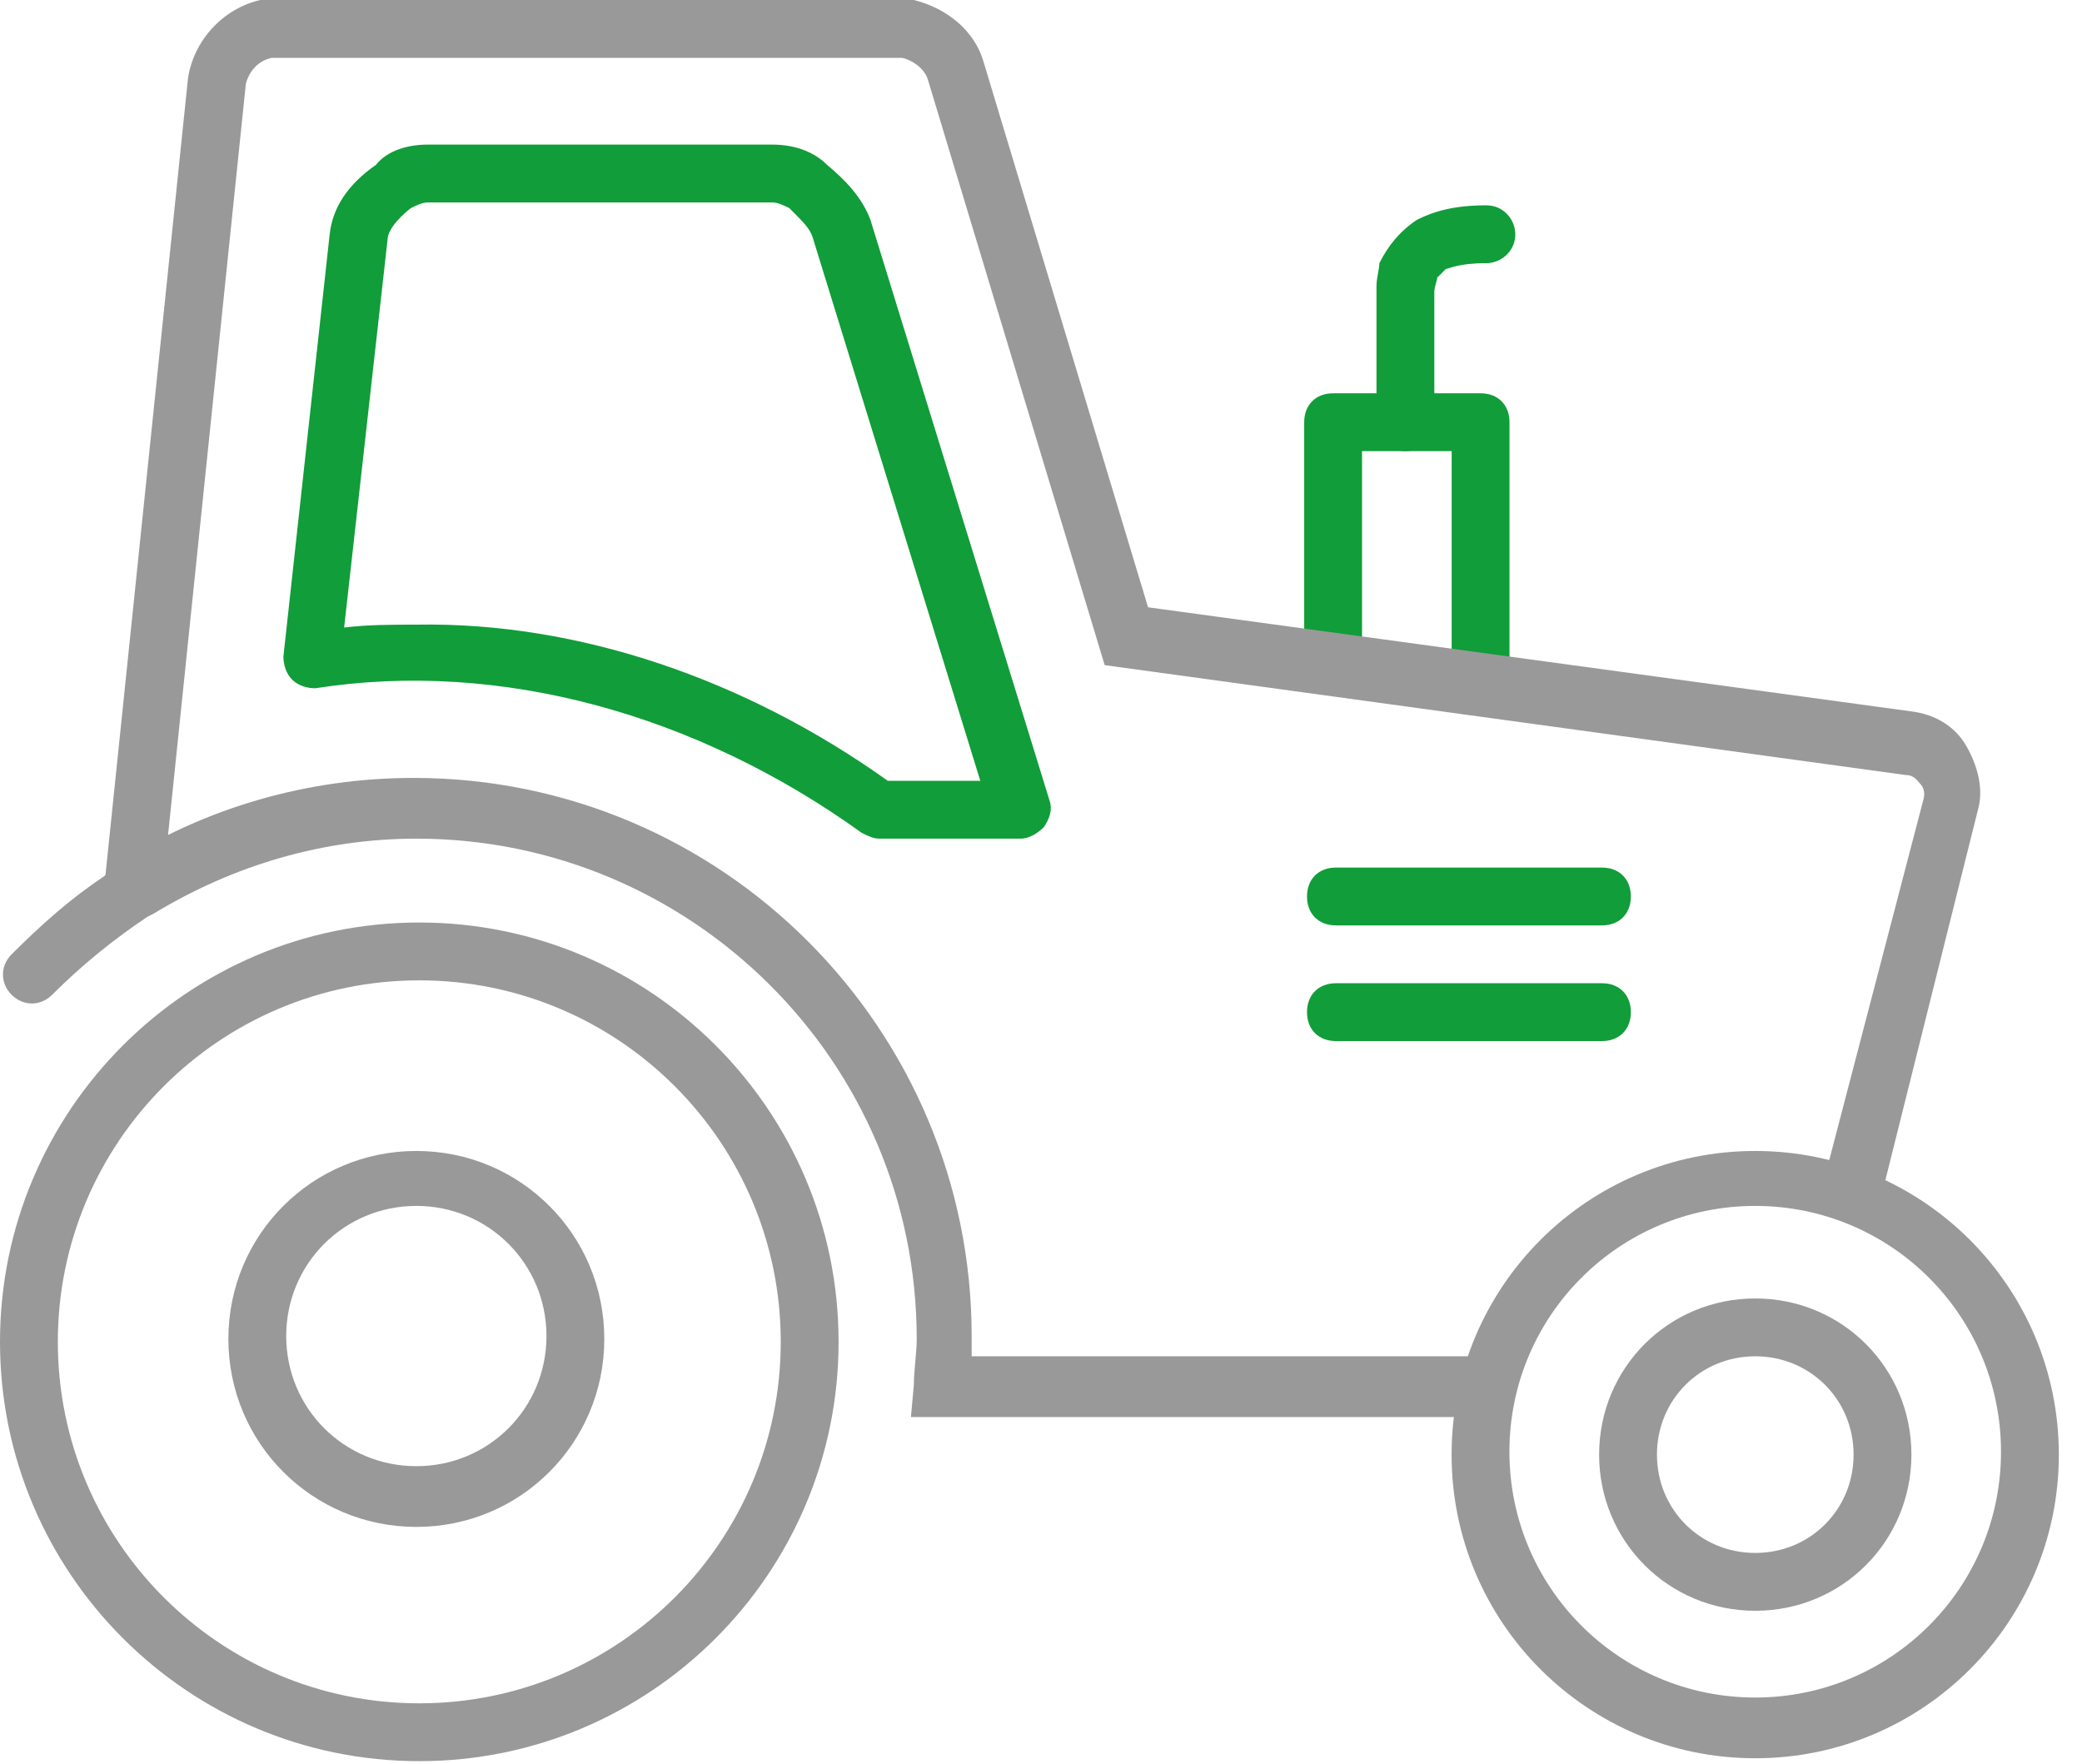 <svg width="72" height="61" viewBox="0 0 72 61" fill="none" xmlns="http://www.w3.org/2000/svg">
<g>
<path d="M14.5 60.9C6.5 60.9 0 54.4 0 46.4C0 38.4 6.5 31.9 14.5 31.9C22.5 31.9 29 38.4 29 46.4C29 54.4 22.5 60.9 14.5 60.9ZM14.5 33.9C7.6 33.9 2 39.5 2 46.4C2 53.3 7.6 58.9 14.5 58.9C21.4 58.9 27 53.3 27 46.4C27 39.5 21.4 33.9 14.5 33.9Z" fill="#9A9999"/>
<path d="M14.398 52.8C10.798 52.8 7.898 49.9 7.898 46.3C7.898 42.7 10.798 39.8 14.398 39.8C17.998 39.8 20.898 42.7 20.898 46.3C20.898 49.9 17.998 52.8 14.398 52.8ZM14.398 41.7C11.898 41.7 9.898 43.7 9.898 46.2C9.898 48.7 11.898 50.7 14.398 50.7C16.898 50.7 18.898 48.7 18.898 46.2C18.898 43.7 16.898 41.7 14.398 41.7Z" fill="#9A9999"/>
<path d="M60.701 55.7C57.701 55.7 55.301 53.3 55.301 50.3C55.301 47.3 57.701 44.9 60.701 44.9C63.701 44.9 66.101 47.3 66.101 50.3C66.101 53.3 63.701 55.7 60.701 55.7ZM60.701 46.9C58.801 46.9 57.301 48.4 57.301 50.3C57.301 52.2 58.801 53.7 60.701 53.7C62.601 53.7 64.101 52.2 64.101 50.3C64.101 48.4 62.601 46.9 60.701 46.9Z" fill="#9A9999"/>
<path d="M60.699 60.8C54.899 60.8 50.199 56.1 50.199 50.3C50.199 44.5 54.899 39.8 60.699 39.8C66.499 39.8 71.199 44.5 71.199 50.3C71.199 56.1 66.499 60.8 60.699 60.8ZM60.699 41.7C55.999 41.7 52.199 45.5 52.199 50.2C52.199 54.9 55.999 58.7 60.699 58.7C65.399 58.7 69.199 54.9 69.199 50.2C69.199 45.5 65.399 41.7 60.699 41.7Z" fill="#9A9999"/>
<path d="M35.301 29H30.401C30.201 29 30.001 28.9 29.801 28.8C24.101 24.7 17.301 22.8 10.901 23.8C10.601 23.8 10.301 23.7 10.101 23.5C9.901 23.3 9.801 23 9.801 22.7L11.401 8.1C11.501 7.2 12.001 6.4 13.001 5.7C13.401 5.2 14.101 5 14.801 5H26.701C27.401 5 28.101 5.2 28.601 5.7C29.201 6.2 29.801 6.8 30.101 7.6L36.301 27.7C36.401 28 36.301 28.3 36.101 28.6C35.901 28.8 35.601 29 35.301 29ZM30.701 27H33.901L28.101 8.2C28.001 7.9 27.801 7.7 27.301 7.2C27.101 7.1 26.901 7 26.701 7H14.801C14.601 7 14.401 7.1 14.201 7.2C13.701 7.6 13.401 8 13.401 8.3L11.901 21.7C12.701 21.6 13.601 21.6 14.401 21.6C20.001 21.5 25.801 23.5 30.701 27Z" fill="#119D39"/>
<path d="M51.502 49H31.502L31.602 47.9C31.602 47.4 31.702 46.8 31.702 46.3C31.702 36.7 23.902 29 14.402 29C11.202 29 8.102 29.9 5.302 31.6L5.102 31.7C3.902 32.5 2.802 33.4 1.802 34.4C1.402 34.8 0.802 34.8 0.402 34.4C0.002 34 0.002 33.4 0.402 33C1.402 32 2.402 31.1 3.602 30.3L4.002 29.9C7.102 27.9 10.702 26.9 14.302 26.9C25.002 26.9 33.602 35.6 33.602 46.2C33.602 46.4 33.602 46.7 33.602 46.9H51.402C52.002 46.9 52.402 47.3 52.402 47.9C52.402 48.5 52.002 49 51.502 49Z" fill="#9A9999"/>
<path d="M55.399 32H46.199C45.599 32 45.199 31.6 45.199 31C45.199 30.4 45.599 30 46.199 30H55.399C55.999 30 56.399 30.4 56.399 31C56.399 31.6 55.999 32 55.399 32Z" fill="#119D39"/>
<path d="M55.399 36H46.199C45.599 36 45.199 35.6 45.199 35C45.199 34.4 45.599 34 46.199 34H55.399C55.999 34 56.399 34.4 56.399 35C56.399 35.6 55.999 36 55.399 36Z" fill="#119D39"/>
<path d="M51.202 24.7C50.602 24.7 50.202 24.3 50.202 23.7V15.6H47.102V22.9C47.102 23.5 46.702 23.9 46.102 23.9C45.502 23.9 45.102 23.5 45.102 22.9V14.6C45.102 14 45.502 13.6 46.102 13.6H51.202C51.802 13.6 52.202 14 52.202 14.6V23.7C52.202 24.2 51.702 24.7 51.202 24.7Z" fill="#119D39"/>
<path d="M48.602 15.6C48.102 15.6 47.602 15.2 47.602 14.6C47.602 14.4 47.602 10.3 47.602 9.9C47.602 9.6 47.702 9.3 47.702 9.1C48.002 8.5 48.402 8 49.002 7.6C49.602 7.3 50.302 7.1 51.402 7.1C52.002 7.1 52.402 7.6 52.402 8.1C52.402 8.7 51.902 9.1 51.402 9.1C50.402 9.1 50.102 9.3 50.002 9.3C49.902 9.4 49.802 9.5 49.702 9.6C49.702 9.7 49.602 9.9 49.602 10.1C49.602 10.4 49.602 14.1 49.602 14.5C49.702 15.1 49.202 15.6 48.602 15.6C48.702 15.6 48.702 15.6 48.602 15.6Z" fill="#119D39"/>
<path d="M65.002 41.6L63.002 41.1L66.502 27.7C66.602 27.4 66.502 27.2 66.402 27.1C66.302 27 66.202 26.8 65.902 26.8L38.202 23L32.102 2.8C32.002 2.4 31.602 2.1 31.202 2H9.402C8.902 2.1 8.602 2.5 8.502 2.9L5.602 30.9L4.602 30.8H3.602V30.7L6.502 2.7C6.702 1.4 7.702 0.3 9.002 0H9.202H31.602C32.802 0.3 33.702 1.1 34.002 2.1L39.702 21L66.102 24.6C66.902 24.7 67.602 25.1 68.002 25.8C68.402 26.5 68.602 27.3 68.402 28L65.002 41.6Z" fill="#9A9999"/>
</g>
<defs>
<clipPath id="clip0">
<path d="M0 0H71.2V60.9H0V0Z" fill="white"/>
</clipPath>
</defs>
</svg>
